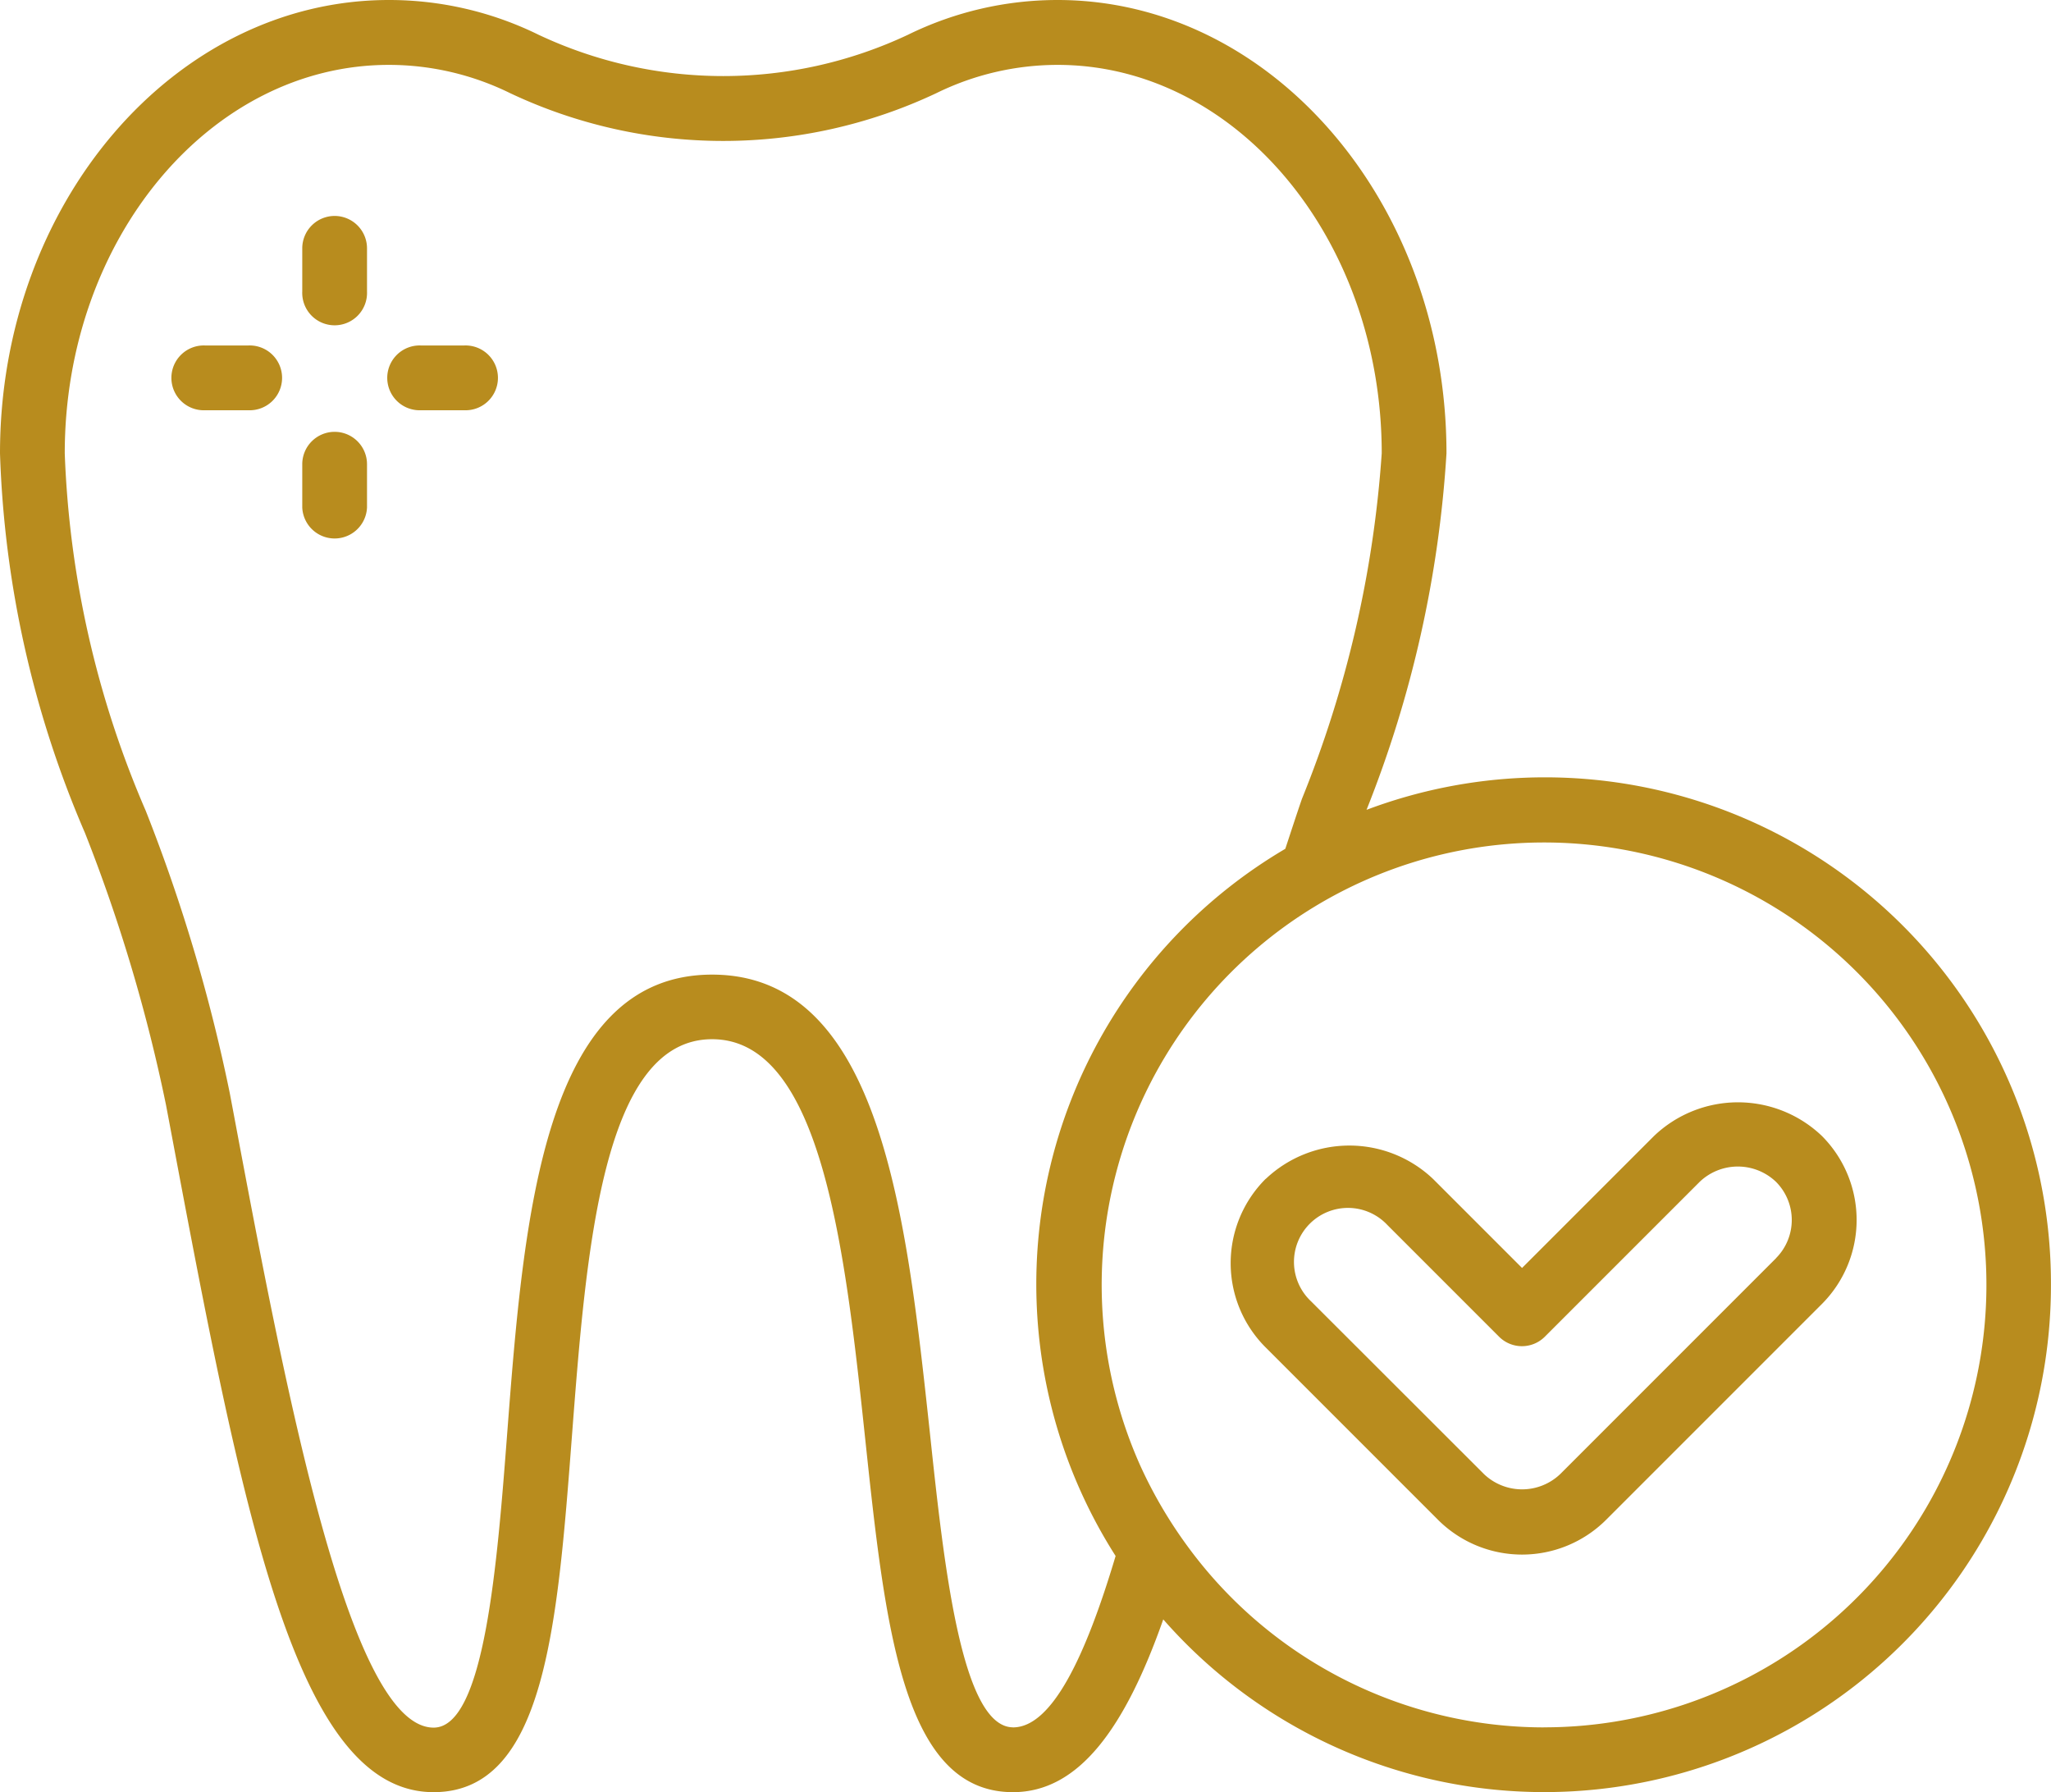 <svg id="Group_275" data-name="Group 275" xmlns="http://www.w3.org/2000/svg" xmlns:xlink="http://www.w3.org/1999/xlink" width="36.201" height="31.628" viewBox="0 0 36.201 31.628">
  <defs>
    <clipPath id="clip-path">
      <rect id="Rectangle_296" data-name="Rectangle 296" width="36.201" height="31.628" fill="#b88c1e"/>
    </clipPath>
  </defs>
  <g id="Group_274" data-name="Group 274" clip-path="url(#clip-path)">
    <path id="Path_2300" data-name="Path 2300" d="M36.2,22.673a8.931,8.931,0,0,0-12.08-8.381A20.328,20.328,0,0,0,25.531,8c0-4.409-3.08-8-6.865-8a5.989,5.989,0,0,0-2.641.614,7.655,7.655,0,0,1-6.518,0A5.98,5.98,0,0,0,6.865,0C3.08,0,0,3.589,0,8A18.386,18.386,0,0,0,1.5,14.7,28.924,28.924,0,0,1,2.93,19.5l.068.36C4.283,26.69,5.211,31.628,7.653,31.628c1.96,0,2.184-2.907,2.441-6.273.252-3.288.538-7.015,2.475-7.015s2.35,3.736,2.7,7.033c.357,3.356.665,6.255,2.61,6.255,1.165,0,1.978-1.133,2.653-3.049A8.943,8.943,0,0,0,36.2,22.673m-8.955,7.812a7.8,7.8,0,0,1-6.3-3.218,7.978,7.978,0,0,1-.821-1.407,7.808,7.808,0,1,1,7.125,4.624m-9.367,0c-.917,0-1.225-2.9-1.473-5.234C16,21.477,15.55,17.2,12.569,17.2s-3.325,4.288-3.615,8.072c-.178,2.324-.4,5.217-1.3,5.217-1.494,0-2.624-6.011-3.531-10.841l-.068-.36A29.872,29.872,0,0,0,2.573,14.31,17.465,17.465,0,0,1,1.143,8c0-3.779,2.567-6.855,5.722-6.855a4.851,4.851,0,0,1,2.141.5,8.81,8.81,0,0,0,7.519,0,4.861,4.861,0,0,1,2.141-.5c3.155,0,5.722,3.075,5.722,6.855a19.8,19.8,0,0,1-1.409,6.1c-.1.29-.195.585-.293.88a8.915,8.915,0,0,0-2.995,12.48c-.537,1.8-1.131,3.025-1.812,3.025" fill="#b88c1e"/>
    <path id="Path_2301" data-name="Path 2301" d="M178.017,150.689a2.145,2.145,0,0,0-2.964,0l-2.329,2.329-1.567-1.567a2.145,2.145,0,0,0-2.947-.014l-.017.014a2.1,2.1,0,0,0,0,2.964l3.049,3.049a2.1,2.1,0,0,0,2.964,0l3.811-3.811a2.1,2.1,0,0,0,0-2.964m-.808,2.155-3.811,3.811a.975.975,0,0,1-1.347,0L169,153.607a.953.953,0,1,1,1.347-1.347l1.971,1.971a.571.571,0,0,0,.808,0l2.733-2.733a.975.975,0,0,1,1.347,0,.954.954,0,0,1,0,1.347" transform="translate(-145.859 -130.641)" fill="#b88c1e"/>
    <path id="Path_2302" data-name="Path 2302" d="M54.254,47.04h-.762a.572.572,0,1,0,0,1.143h.762a.572.572,0,1,0,0-1.143" transform="translate(-46.061 -40.943)" fill="#b88c1e"/>
    <path id="Path_2303" data-name="Path 2303" d="M41.732,29.4a.572.572,0,0,0-.572.572v.762a.572.572,0,1,0,1.143,0v-.762a.572.572,0,0,0-.572-.572" transform="translate(-35.825 -25.589)" fill="#b88c1e"/>
    <path id="Path_2304" data-name="Path 2304" d="M24.854,47.04h-.762a.572.572,0,1,0,0,1.143h.762a.572.572,0,1,0,0-1.143" transform="translate(-20.471 -40.943)" fill="#b88c1e"/>
    <path id="Path_2305" data-name="Path 2305" d="M41.732,58.8a.572.572,0,0,0-.572.572v.762a.572.572,0,0,0,1.143,0v-.762a.572.572,0,0,0-.572-.572" transform="translate(-35.825 -51.179)" fill="#b88c1e"/>
  </g>
</svg>
